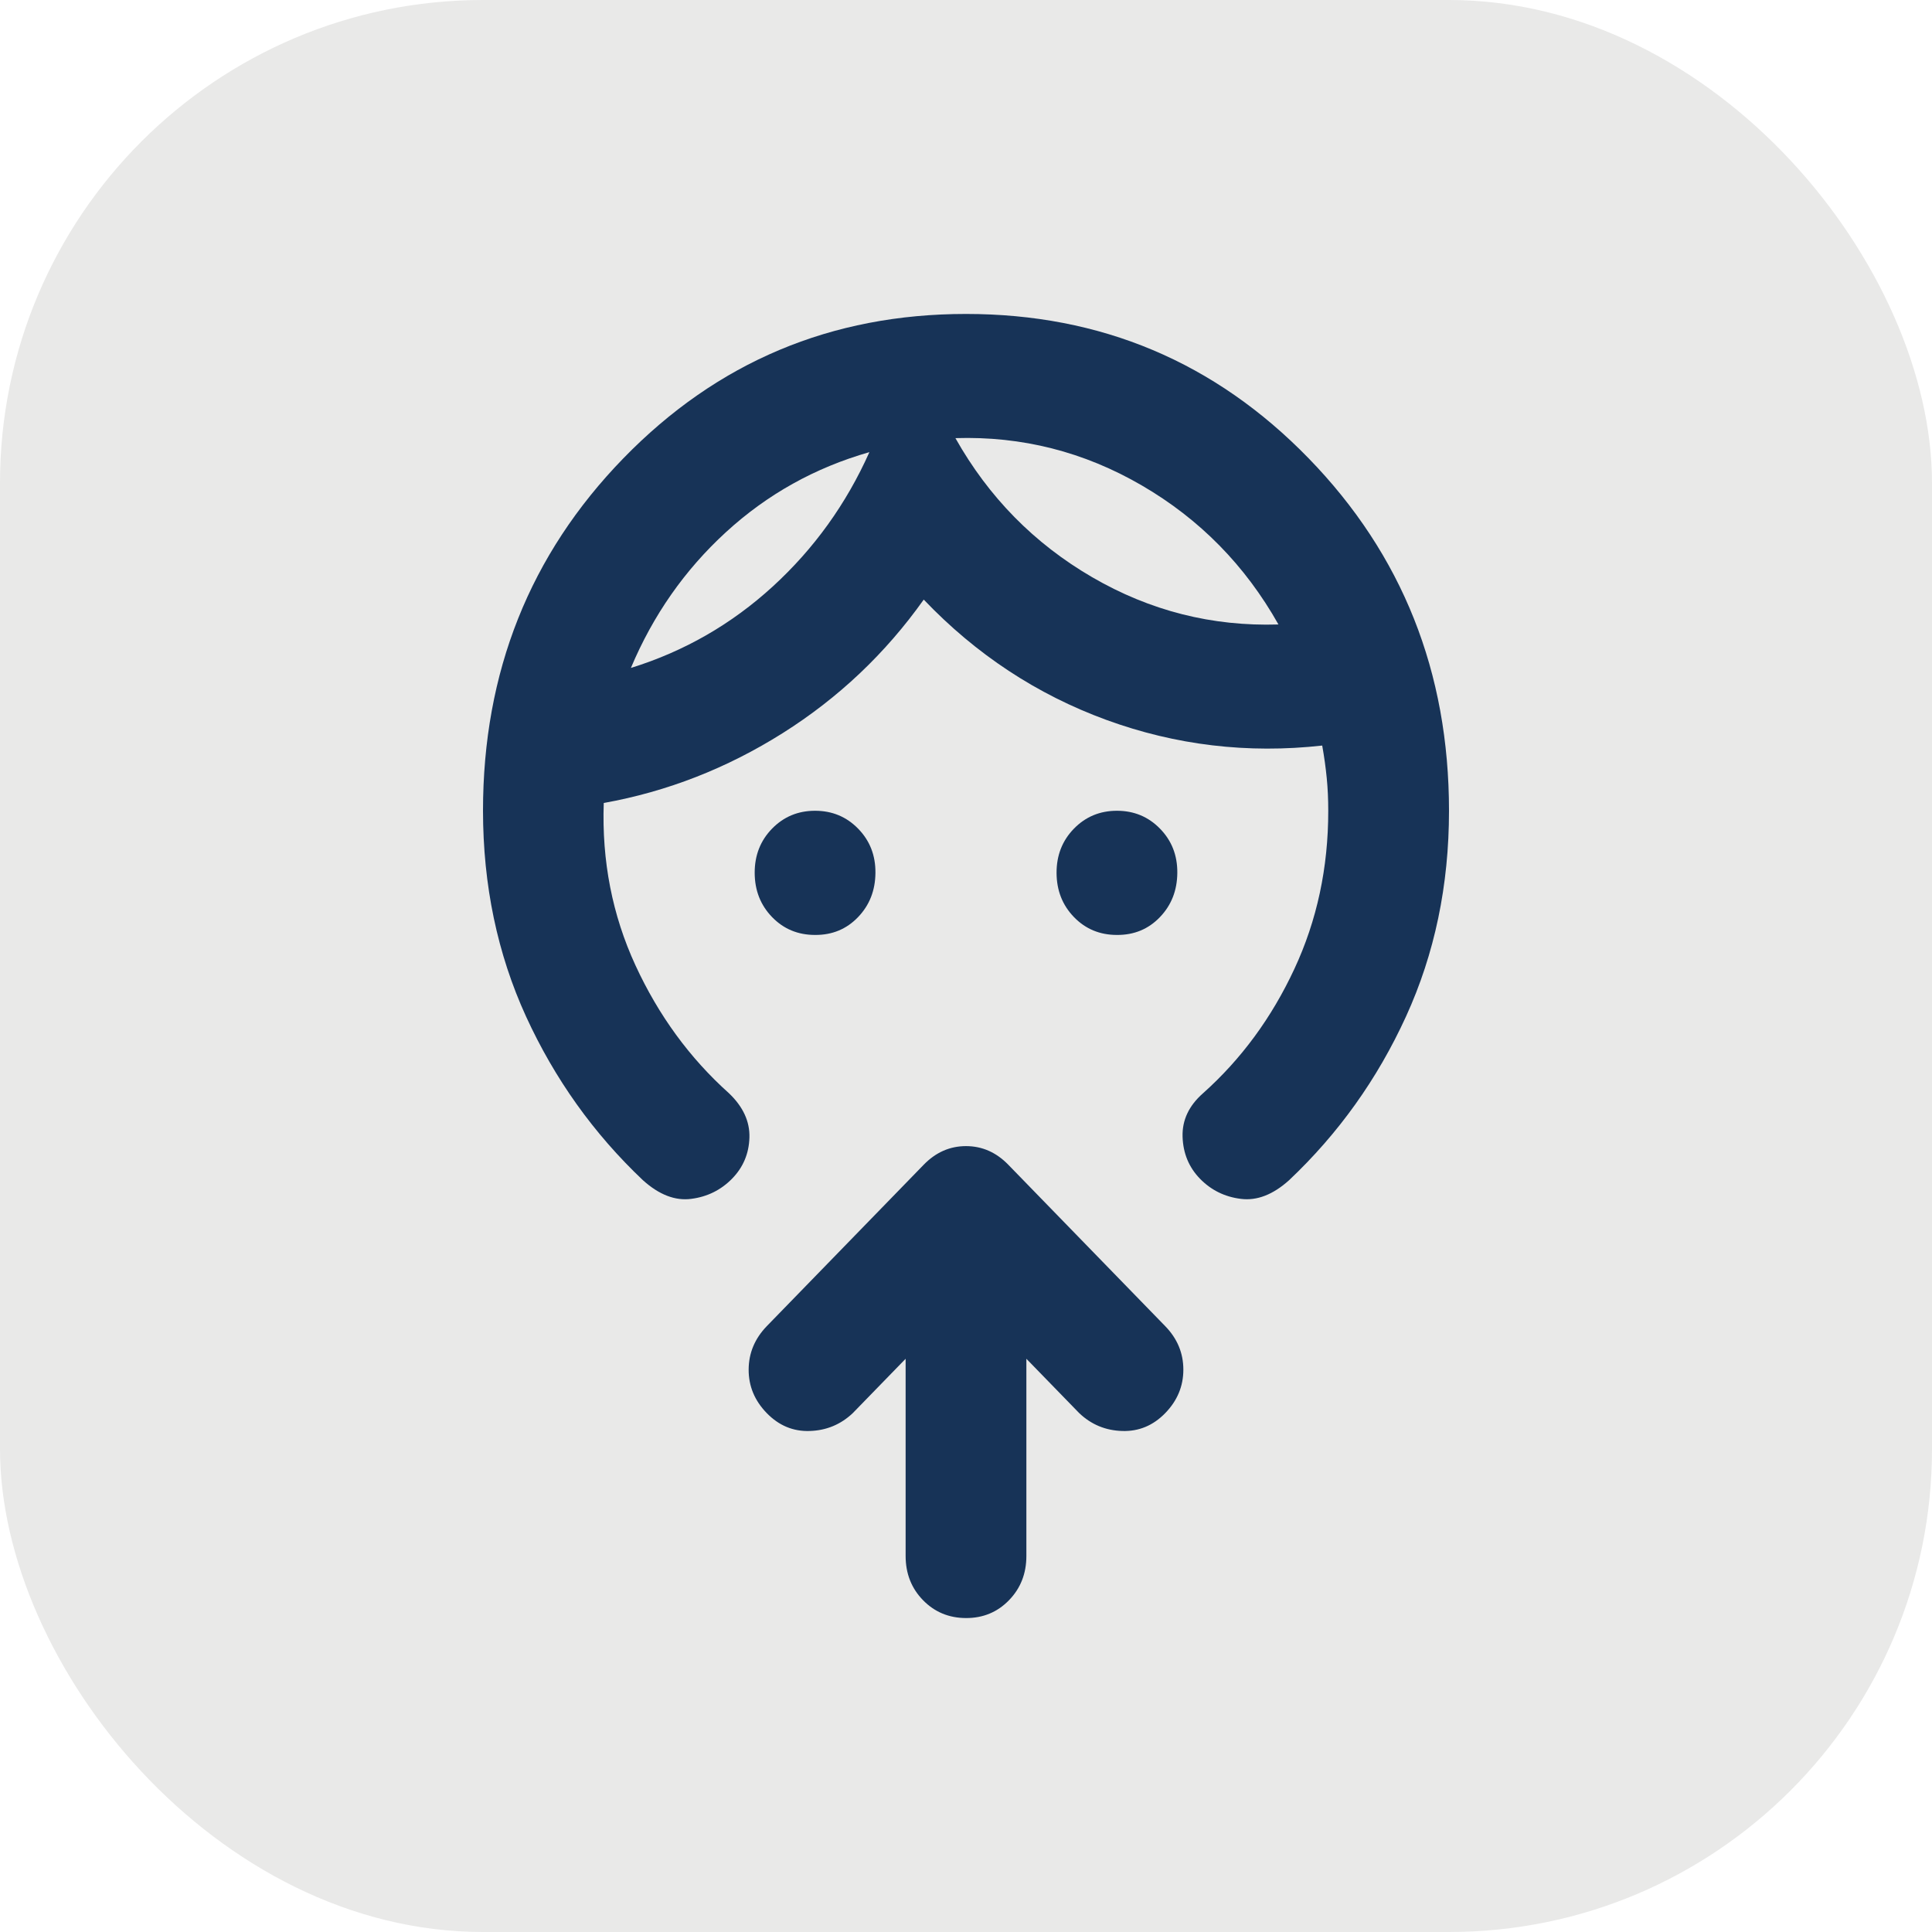 <svg width="40" height="40" viewBox="0 0 40 40" fill="none" xmlns="http://www.w3.org/2000/svg">
<rect width="40" height="40" rx="10" fill="#E9E9E8"/>
<path d="M16.875 19.357C16.521 19.357 16.224 19.234 15.985 18.987C15.746 18.74 15.626 18.435 15.625 18.071C15.624 17.708 15.744 17.403 15.985 17.156C16.226 16.909 16.523 16.786 16.875 16.786C17.227 16.786 17.525 16.909 17.766 17.156C18.008 17.403 18.128 17.708 18.125 18.071C18.122 18.435 18.003 18.74 17.765 18.988C17.527 19.236 17.231 19.359 16.875 19.357ZM23.125 19.357C22.771 19.357 22.474 19.234 22.235 18.987C21.996 18.74 21.876 18.435 21.875 18.071C21.874 17.708 21.994 17.403 22.235 17.156C22.476 16.909 22.773 16.786 23.125 16.786C23.477 16.786 23.775 16.909 24.016 17.156C24.258 17.403 24.378 17.708 24.375 18.071C24.372 18.435 24.253 18.74 24.015 18.988C23.777 19.236 23.481 19.359 23.125 19.357ZM18 9.361C16.875 9.682 15.885 10.234 15.031 11.017C14.177 11.799 13.521 12.737 13.062 13.829C14.167 13.486 15.146 12.923 16 12.142C16.854 11.36 17.521 10.433 18 9.361ZM19.781 9.071C20.469 10.293 21.412 11.252 22.61 11.949C23.808 12.646 25.095 12.972 26.469 12.929C25.781 11.707 24.839 10.748 23.641 10.051C22.444 9.354 21.157 9.028 19.781 9.071ZM10 16.786C10 13.914 10.969 11.482 12.906 9.489C14.844 7.496 17.208 6.5 20 6.5C22.792 6.5 25.156 7.496 27.094 9.489C29.031 11.482 30 13.914 30 16.786C30 18.329 29.703 19.748 29.11 21.045C28.517 22.342 27.709 23.472 26.688 24.436C26.354 24.736 26.021 24.864 25.688 24.821C25.354 24.779 25.073 24.639 24.844 24.404C24.615 24.168 24.495 23.879 24.484 23.536C24.473 23.193 24.614 22.893 24.906 22.636C25.698 21.929 26.328 21.071 26.797 20.064C27.267 19.057 27.501 17.964 27.5 16.786C27.5 16.55 27.49 16.325 27.469 16.111C27.448 15.896 27.417 15.671 27.375 15.436C25.833 15.607 24.344 15.43 22.906 14.905C21.469 14.379 20.208 13.549 19.125 12.414C18.333 13.529 17.36 14.45 16.204 15.179C15.048 15.907 13.813 16.389 12.5 16.625C12.458 17.825 12.677 18.945 13.156 19.985C13.635 21.024 14.281 21.908 15.094 22.636C15.385 22.914 15.526 23.22 15.516 23.552C15.506 23.885 15.386 24.169 15.156 24.404C14.926 24.638 14.645 24.778 14.312 24.821C13.98 24.865 13.647 24.737 13.312 24.436C12.292 23.471 11.485 22.341 10.891 21.045C10.298 19.749 10.001 18.329 10 16.786ZM18.75 28.132L17.656 29.257C17.406 29.493 17.11 29.616 16.766 29.627C16.423 29.639 16.126 29.515 15.875 29.257C15.624 28.999 15.499 28.699 15.5 28.357C15.501 28.015 15.626 27.715 15.875 27.457L19.125 24.114C19.375 23.857 19.667 23.729 20 23.729C20.333 23.729 20.625 23.857 20.875 24.114L24.125 27.457C24.375 27.714 24.5 28.014 24.5 28.357C24.5 28.7 24.375 29 24.125 29.257C23.875 29.514 23.578 29.638 23.234 29.627C22.89 29.617 22.593 29.494 22.344 29.257L21.25 28.132V32.214C21.25 32.579 21.13 32.884 20.89 33.131C20.65 33.378 20.353 33.501 20 33.5C19.647 33.499 19.35 33.376 19.11 33.13C18.87 32.884 18.75 32.579 18.75 32.214V28.132Z" fill="#173357"/>
</svg>

